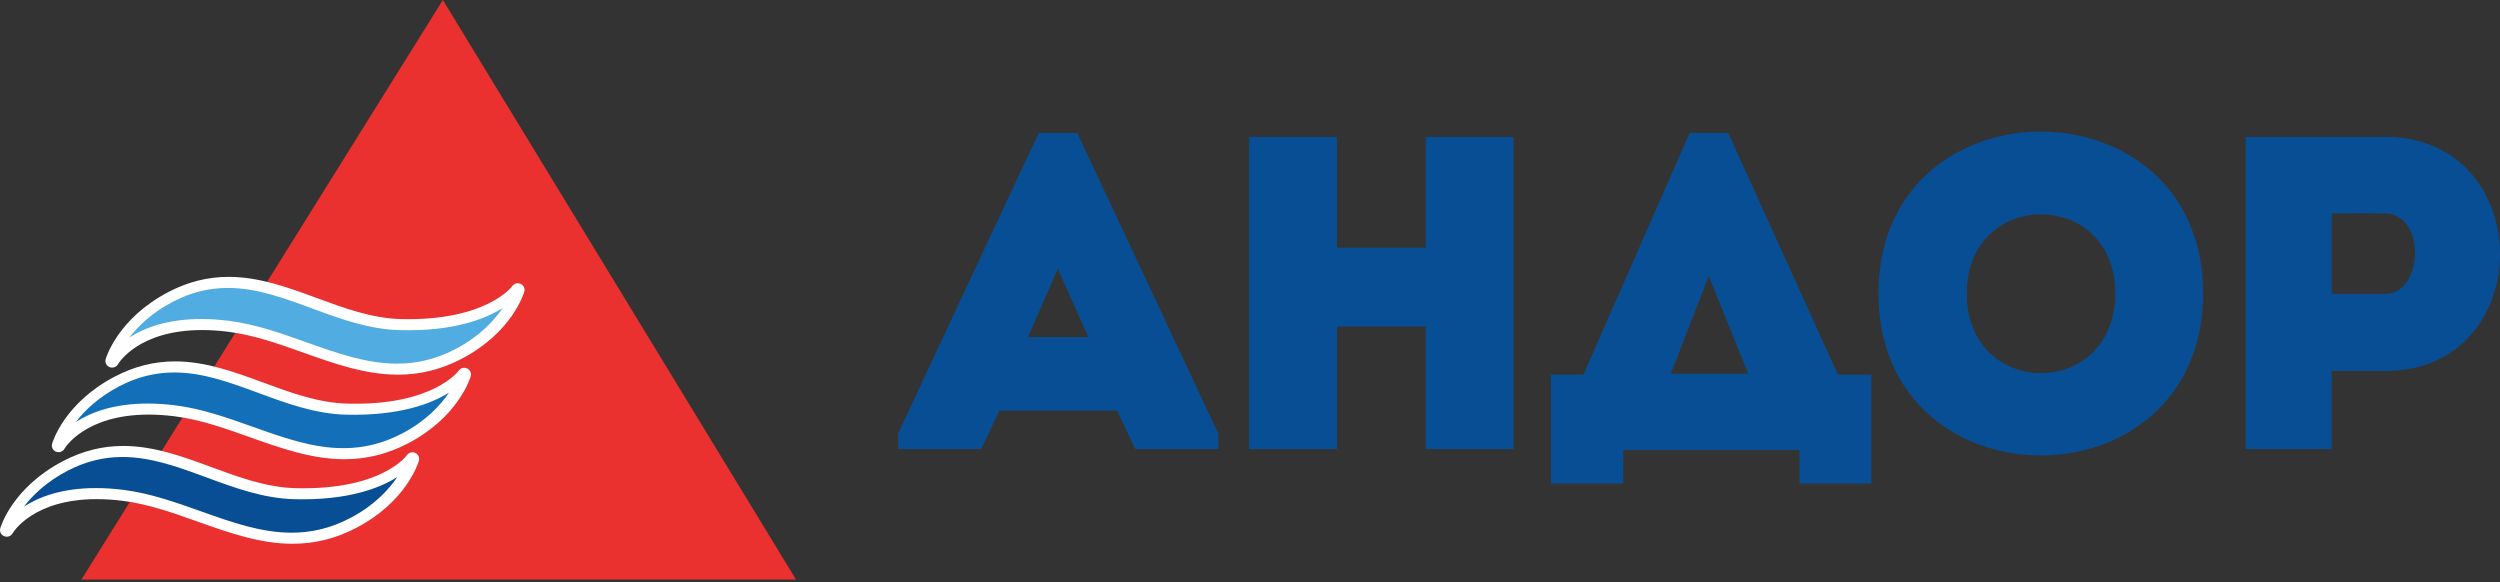 <?xml version="1.0" encoding="UTF-8"?> <svg xmlns="http://www.w3.org/2000/svg" width="219" height="51" viewBox="0 0 219 51" fill="none"><rect x="0" y="0" width="219" height="51" fill="#333333" stroke="none"/><g clip-path="url(#clip0_282_3452)"><path d="M85.761 39.337H78.676V37.983C82.779 29.202 86.87 20.413 90.997 11.644H94.365C98.468 20.43 102.618 29.197 106.723 37.983V39.337H99.447L97.858 35.974H87.542L85.953 39.337H85.761ZM197.02 11.988H208.959C213.778 12.003 216.865 14.671 218.215 18.078C218.739 19.399 219 20.836 218.999 22.268C218.998 23.703 218.732 25.137 218.206 26.455C216.849 29.848 213.767 32.495 208.959 32.495H204.259V39.337H196.718V11.988H197.02ZM204.259 25.748H208.92C210.141 25.748 210.953 24.842 211.324 23.686C211.474 23.214 211.553 22.702 211.557 22.194C211.561 21.685 211.491 21.174 211.345 20.707C210.993 19.584 210.191 18.708 208.917 18.697C207.824 18.672 206.679 18.68 205.569 18.688L204.259 18.697V25.748ZM184.58 12.64C189.302 14.547 192.991 18.901 192.991 25.701C192.991 32.513 189.302 36.876 184.581 38.787C182.748 39.529 180.76 39.9 178.774 39.9C176.789 39.9 174.801 39.529 172.969 38.787C168.246 36.876 164.556 32.513 164.556 25.701C164.556 18.902 168.247 14.547 172.968 12.64C174.801 11.9 176.789 11.529 178.773 11.529C180.76 11.529 182.748 11.9 184.58 12.64ZM176.131 19.315C173.976 20.242 172.291 22.37 172.291 25.701C172.291 29.06 173.976 31.205 176.131 32.14C176.969 32.503 177.88 32.684 178.793 32.684C179.705 32.684 180.617 32.503 181.454 32.14C183.611 31.205 185.295 29.058 185.295 25.701C185.295 22.37 183.611 20.242 181.457 19.315C180.618 18.955 179.706 18.774 178.793 18.774C177.88 18.774 176.968 18.955 176.131 19.315ZM141.892 42.356H135.853V32.819H138.709L148.015 11.644H151.389L161.002 32.819H163.939V42.356H157.639V39.413H142.192V42.356H141.892ZM153.154 32.742L149.689 24.183L146.36 32.742H153.154ZM132.587 12.285V39.337H124.892V28.597H117.121V39.337H109.425V11.988H117.121V21.696H124.892V11.988H132.587V12.285ZM90.054 29.532H95.339L92.663 23.539L90.054 29.532Z" fill="#084E94"></path><path fill-rule="evenodd" clip-rule="evenodd" d="M38.795 0L69.729 50.766H7.135L38.795 0Z" fill="#EB3030"></path><path d="M17.71 27.75C18.484 27.75 19.3 27.802 20.137 27.907C22.505 28.205 24.771 29.013 26.963 29.792C29.657 30.752 32.201 31.659 34.856 31.659C36.615 31.659 38.251 31.253 39.86 30.418C41.518 29.557 42.651 28.518 43.408 27.595C41.752 28.429 39.117 29.206 35.107 29.113C32.359 29.049 29.811 28.109 27.347 27.2C24.861 26.282 22.513 25.416 20.032 25.416C18.392 25.416 16.852 25.802 15.323 26.596C13.994 27.29 13.002 28.095 12.27 28.863C13.557 28.243 15.327 27.75 17.71 27.75ZM34.856 32.821C31.996 32.821 29.233 31.838 26.561 30.886C24.431 30.126 22.229 29.341 19.989 29.061C19.201 28.962 18.434 28.912 17.71 28.912C12.145 28.912 10.405 31.788 10.334 31.91C10.186 32.166 9.867 32.27 9.594 32.158C9.319 32.044 9.173 31.747 9.255 31.466C9.296 31.32 10.33 27.882 14.774 25.57C16.477 24.684 18.196 24.254 20.032 24.254C22.726 24.254 25.285 25.197 27.76 26.111C30.132 26.986 32.585 27.892 35.132 27.951C42.614 28.134 44.854 25.092 44.875 25.063C45.04 24.831 45.353 24.747 45.612 24.869C45.872 24.991 46.007 25.277 45.928 25.551C45.887 25.695 44.855 29.14 40.408 31.447C38.627 32.372 36.812 32.821 34.856 32.821Z" fill="white"></path><path d="M13.019 35.155C13.793 35.155 14.607 35.208 15.445 35.313C17.814 35.61 20.079 36.417 22.272 37.198C24.966 38.159 27.51 39.064 30.167 39.064C31.924 39.064 33.56 38.659 35.169 37.824C36.827 36.962 37.96 35.923 38.717 35C37.06 35.834 34.431 36.622 30.415 36.518C27.667 36.454 25.119 35.515 22.655 34.606C20.169 33.687 17.821 32.82 15.34 32.82C13.701 32.82 12.161 33.208 10.632 34.003C9.291 34.699 8.297 35.508 7.566 36.275C8.852 35.651 10.628 35.155 13.019 35.155ZM30.167 40.227C27.304 40.227 24.542 39.243 21.87 38.291C19.739 37.532 17.537 36.747 15.298 36.467C14.509 36.367 13.743 36.318 13.019 36.318C7.403 36.318 5.661 39.282 5.644 39.313C5.5 39.569 5.183 39.678 4.904 39.567C4.627 39.453 4.481 39.154 4.564 38.87C4.605 38.725 5.639 35.286 10.082 32.976C11.785 32.09 13.505 31.658 15.34 31.658C18.035 31.658 20.593 32.603 23.069 33.517C25.441 34.392 27.893 35.298 30.443 35.356C37.927 35.562 40.164 32.498 40.184 32.469C40.349 32.235 40.661 32.153 40.92 32.275C41.181 32.397 41.315 32.682 41.236 32.956C41.195 33.102 40.164 36.544 35.717 38.853C33.935 39.777 32.12 40.227 30.167 40.227Z" fill="white"></path><path d="M8.479 42.562C9.251 42.562 10.068 42.615 10.905 42.72C13.274 43.017 15.54 43.824 17.731 44.605C20.426 45.565 22.97 46.472 25.625 46.472C27.384 46.472 29.019 46.066 30.627 45.23C32.288 44.369 33.42 43.329 34.177 42.407C32.518 43.24 29.876 44.014 25.873 43.925C23.125 43.861 20.579 42.921 18.116 42.012C15.63 41.094 13.279 40.227 10.801 40.227C9.161 40.227 7.621 40.614 6.092 41.409C4.752 42.107 3.757 42.914 3.026 43.682C4.313 43.059 6.087 42.562 8.479 42.562ZM25.625 47.634C22.765 47.634 20.002 46.649 17.33 45.698C15.199 44.938 12.995 44.154 10.756 43.874C9.969 43.775 9.202 43.724 8.479 43.724C2.914 43.724 1.174 46.6 1.103 46.721C0.953 46.977 0.636 47.084 0.361 46.969C0.088 46.855 -0.058 46.559 0.022 46.276C0.063 46.132 1.099 42.694 5.54 40.382C7.243 39.495 8.965 39.065 10.801 39.065C13.494 39.065 16.054 40.01 18.528 40.922C20.901 41.798 23.354 42.704 25.902 42.763C33.444 42.956 35.62 39.909 35.641 39.879C35.801 39.642 36.116 39.559 36.377 39.677C36.639 39.798 36.776 40.087 36.697 40.362C36.654 40.507 35.624 43.952 31.176 46.259C29.395 47.184 27.578 47.634 25.625 47.634Z" fill="white"></path><path d="M35.044 28.535C28.051 28.371 22.291 22.277 14.973 26.086C10.702 28.308 9.746 31.627 9.746 31.627C9.746 31.627 12.083 27.496 19.988 28.486C26.869 29.349 32.896 34.652 40.059 30.935C44.333 28.718 45.286 25.395 45.286 25.395C45.286 25.395 43.011 28.72 35.044 28.535Z" fill="#50ACE1"></path><path d="M17.634 27.945C18.397 27.945 19.205 27.997 20.035 28.101C22.383 28.396 24.637 29.199 26.819 29.976C29.529 30.942 32.091 31.854 34.781 31.854C36.572 31.854 38.237 31.441 39.874 30.591C42.019 29.479 43.3 28.068 44.032 26.982C42.512 27.942 39.734 29.043 35.033 28.921C32.318 28.857 29.788 27.923 27.339 27.02C24.836 26.096 22.471 25.223 19.955 25.223C18.284 25.223 16.713 25.617 15.154 26.428C13.311 27.387 12.105 28.563 11.337 29.565C12.62 28.736 14.627 27.945 17.634 27.945ZM34.781 32.629C31.952 32.629 29.208 31.651 26.552 30.704C24.411 29.942 22.198 29.154 19.936 28.87C19.14 28.77 18.366 28.719 17.634 28.719C11.903 28.719 10.105 31.783 10.089 31.814C9.991 31.986 9.778 32.058 9.594 31.984C9.41 31.908 9.312 31.709 9.367 31.52C9.408 31.378 10.417 28.015 14.788 25.742C16.463 24.872 18.153 24.449 19.955 24.449C22.613 24.449 25.155 25.387 27.613 26.294C30.001 27.175 32.47 28.086 35.051 28.146C42.661 28.333 44.939 25.206 44.959 25.175C45.068 25.019 45.276 24.962 45.45 25.044C45.625 25.125 45.714 25.317 45.662 25.498C45.621 25.641 44.613 29.007 40.241 31.277C38.487 32.187 36.7 32.629 34.781 32.629Z" fill="white"></path><path d="M30.35 35.938C23.357 35.776 17.598 29.683 10.279 33.489C6.008 35.712 5.053 39.031 5.053 39.031C5.053 39.031 7.389 34.9 15.294 35.892C22.175 36.754 28.203 42.057 35.365 38.34C39.639 36.121 40.592 32.798 40.592 32.798C40.592 32.798 38.317 36.124 30.35 35.938Z" fill="#1370B8"></path><path d="M12.94 35.35C13.704 35.35 14.511 35.403 15.342 35.507C17.689 35.801 19.944 36.605 22.125 37.381C24.836 38.347 27.397 39.26 30.087 39.26C31.878 39.26 33.544 38.847 35.181 37.997C37.327 36.884 38.607 35.474 39.338 34.387C37.819 35.346 35.038 36.435 30.339 36.326C27.625 36.263 25.094 35.328 22.645 34.425C20.142 33.501 17.777 32.628 15.261 32.628C13.59 32.628 12.019 33.023 10.461 33.833C8.607 34.798 7.4 35.976 6.635 36.977C7.915 36.144 9.926 35.35 12.94 35.35ZM30.087 40.035C27.259 40.035 24.515 39.057 21.858 38.11C19.718 37.348 17.505 36.559 15.243 36.276C14.446 36.175 13.672 36.125 12.94 36.125C7.244 36.125 5.466 39.094 5.393 39.221C5.296 39.391 5.084 39.463 4.899 39.387C4.716 39.312 4.619 39.114 4.673 38.925C4.715 38.784 5.724 35.422 10.095 33.148C11.77 32.277 13.459 31.854 15.261 31.854C17.92 31.854 20.462 32.792 22.92 33.7C25.309 34.581 27.777 35.492 30.358 35.552C38.017 35.76 40.243 32.614 40.264 32.583C40.372 32.425 40.58 32.365 40.755 32.448C40.931 32.528 41.02 32.721 40.968 32.904C40.927 33.046 39.92 36.413 35.547 38.683C33.794 39.592 32.009 40.035 30.087 40.035Z" fill="white"></path><path d="M25.812 43.345C18.818 43.182 13.057 37.089 5.741 40.896C1.469 43.119 0.514 46.436 0.514 46.436C0.514 46.436 2.851 42.306 10.754 43.297C17.636 44.16 23.662 49.463 30.826 45.745C35.1 43.528 36.053 40.205 36.053 40.205C36.053 40.205 33.777 43.531 25.812 43.345Z" fill="#084E94"></path><path d="M8.402 42.755C9.166 42.755 9.974 42.807 10.805 42.911C13.15 43.206 15.407 44.009 17.588 44.786C20.298 45.751 22.86 46.664 25.547 46.664C27.339 46.664 29.006 46.251 30.641 45.401C32.788 44.287 34.069 42.878 34.801 41.791C33.281 42.75 30.5 43.849 25.802 43.73C23.088 43.667 20.557 42.732 18.108 41.829C15.605 40.905 13.24 40.033 10.724 40.033C9.053 40.033 7.481 40.426 5.923 41.238C4.069 42.203 2.862 43.38 2.097 44.381C3.378 43.549 5.389 42.755 8.402 42.755ZM25.547 47.439C22.721 47.439 19.975 46.46 17.321 45.514C15.18 44.752 12.965 43.963 10.706 43.68C9.909 43.579 9.133 43.53 8.402 43.53C2.706 43.53 0.928 46.498 0.856 46.625C0.757 46.794 0.545 46.866 0.362 46.791C0.177 46.716 0.08 46.518 0.134 46.329C0.175 46.186 1.187 42.825 5.557 40.552C7.23 39.681 8.922 39.258 10.724 39.258C13.382 39.258 15.924 40.196 18.383 41.104C20.77 41.984 23.239 42.895 25.821 42.955C33.476 43.142 35.706 40.017 35.727 39.987C35.835 39.828 36.042 39.769 36.218 39.852C36.393 39.933 36.484 40.125 36.431 40.308C36.39 40.45 35.38 43.817 31.008 46.087C29.256 46.996 27.47 47.439 25.547 47.439Z" fill="white"></path></g><defs><clipPath id="clip0_282_3452"><rect width="219" height="51" fill="white"></rect></clipPath></defs></svg> 